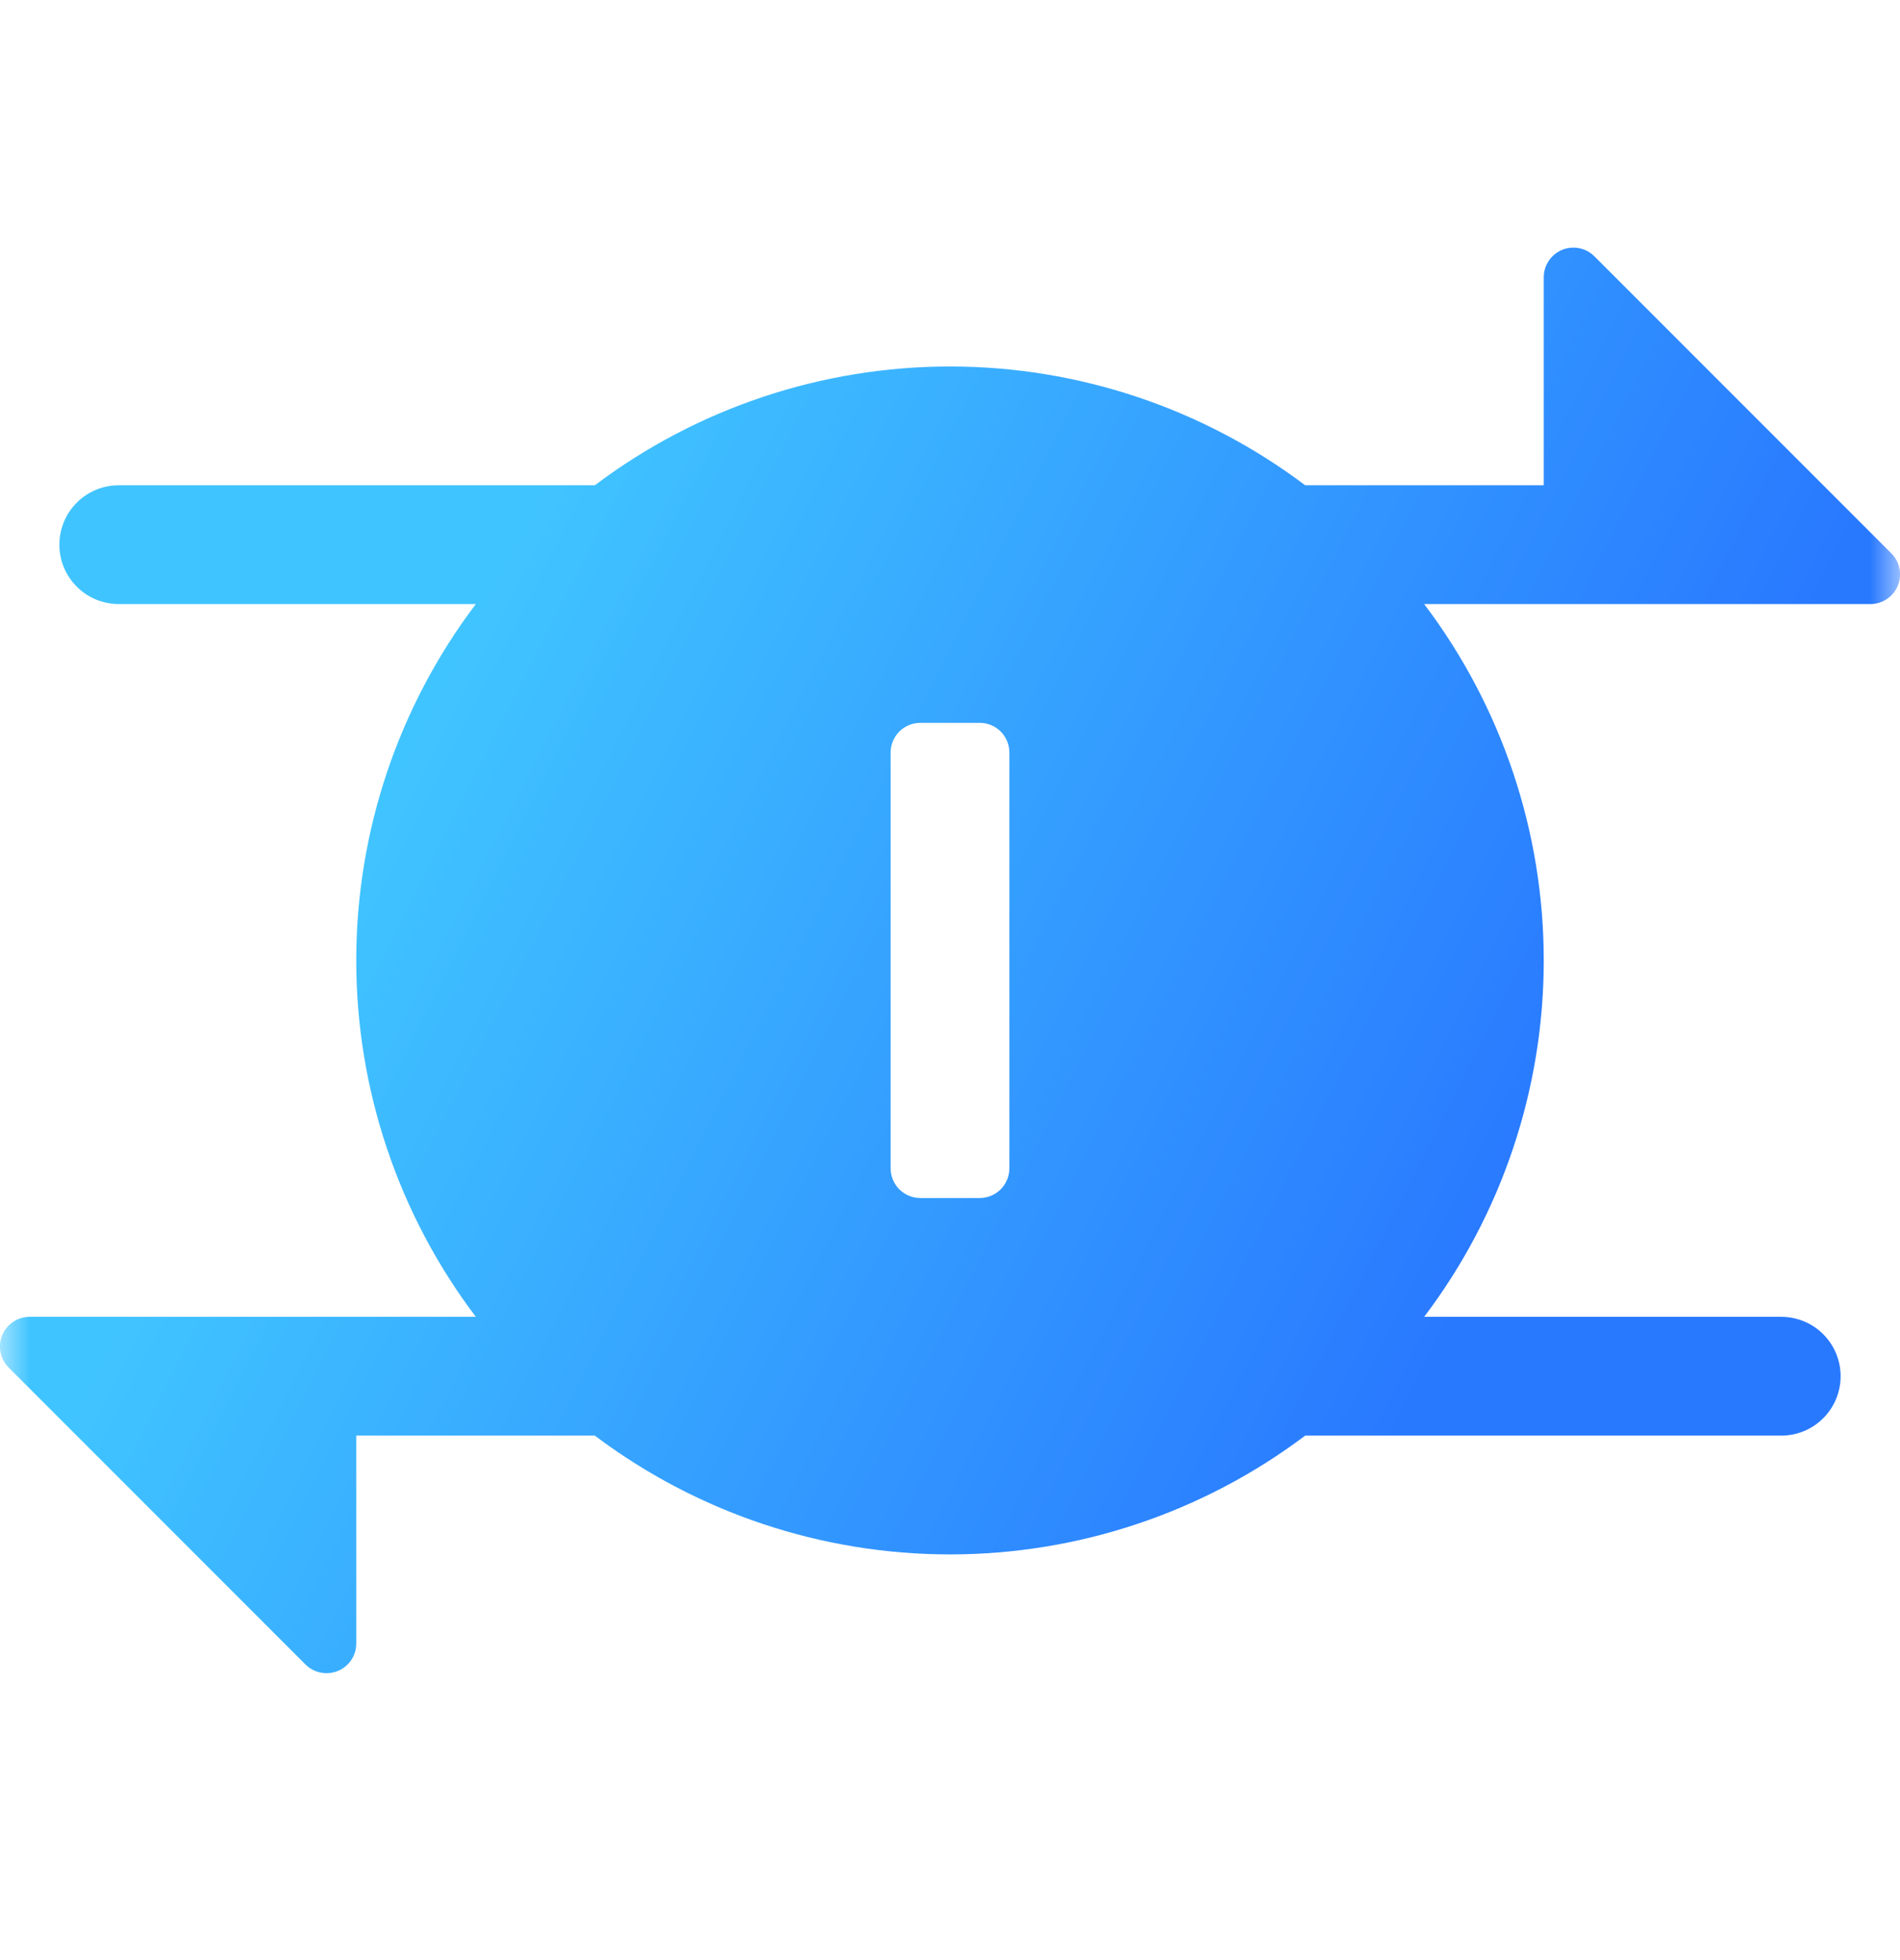 <svg width="32" height="33" viewBox="0 0 32 33" fill="none" xmlns="http://www.w3.org/2000/svg">
<g clip-path="url(#clip0_1_7194)">
<g clip-path="url(#clip1_1_7194)">
<g clip-path="url(#clip2_1_7194)">
<mask id="mask0_1_7194" style="mask-type:luminance" maskUnits="userSpaceOnUse" x="0" y="0" width="32" height="33">
<path d="M32 0.17H0V32.17H32V0.17Z" fill="white"/>
</mask>
<g mask="url(#mask0_1_7194)">
<path d="M31.854 9.316L26.854 4.316C26.784 4.246 26.695 4.198 26.598 4.179C26.501 4.159 26.4 4.169 26.308 4.207C26.217 4.245 26.139 4.309 26.084 4.392C26.029 4.474 26 4.571 26 4.67V8.17H21.982C20.258 6.872 18.158 6.17 16 6.17C13.842 6.17 11.742 6.872 10.018 8.17H2C1.735 8.17 1.48 8.275 1.293 8.463C1.105 8.65 1 8.905 1 9.17C1 9.435 1.105 9.69 1.293 9.877C1.48 10.065 1.735 10.17 2 10.17H8.014C6.707 11.897 6 14.004 6 16.17C6 18.336 6.707 20.443 8.014 22.17H0.5C0.401 22.17 0.304 22.199 0.222 22.254C0.139 22.309 0.075 22.387 0.037 22.479C-0.001 22.57 -0.011 22.671 0.009 22.768C0.028 22.865 0.076 22.954 0.146 23.024L5.146 28.024C5.192 28.07 5.248 28.107 5.308 28.132C5.369 28.157 5.434 28.17 5.5 28.17C5.565 28.17 5.63 28.157 5.691 28.132C5.782 28.094 5.861 28.03 5.916 27.948C5.971 27.866 6 27.769 6 27.67V24.17H10.018C11.742 25.468 13.842 26.17 16 26.17C18.158 26.17 20.258 25.468 21.982 24.17H30C30.265 24.17 30.52 24.065 30.707 23.877C30.895 23.689 31 23.435 31 23.17C31 22.905 30.895 22.65 30.707 22.463C30.52 22.275 30.265 22.17 30 22.17H23.986C25.293 20.443 26 18.336 26 16.17C26 14.004 25.293 11.897 23.986 10.17H31.5C31.599 10.17 31.696 10.141 31.778 10.086C31.861 10.031 31.925 9.953 31.963 9.861C32.001 9.77 32.011 9.669 31.991 9.572C31.972 9.475 31.924 9.386 31.854 9.316ZM17 19.67C17 19.802 16.947 19.93 16.854 20.023C16.76 20.117 16.633 20.17 16.5 20.17H15.5C15.367 20.17 15.24 20.117 15.146 20.023C15.053 19.93 15 19.802 15 19.67V12.67C15 12.537 15.053 12.41 15.146 12.316C15.24 12.223 15.367 12.17 15.5 12.17H16.5C16.633 12.17 16.76 12.223 16.854 12.316C16.947 12.41 17 12.537 17 12.67V19.67Z" fill="url(#paint0_linear_1_7194)"/>
</g>
</g>
</g>
</g>
<defs>
<linearGradient id="paint0_linear_1_7194" x1="14.137" y1="-1.759" x2="32.063" y2="7.306" gradientUnits="userSpaceOnUse">
<stop stop-color="#40C4FF"/>
<stop offset="1" stop-color="#2979FF"/>
</linearGradient>
<clipPath id="clip0_1_7194">
<rect width="32" height="32" fill="white" transform="translate(0 0.17)"/>
</clipPath>
<clipPath id="clip1_1_7194">
<rect width="32" height="32" fill="white" transform="translate(0 0.17)"/>
</clipPath>
<clipPath id="clip2_1_7194">
<rect width="32" height="32" fill="white" transform="translate(0 0.17)"/>
</clipPath>
</defs>
</svg>
